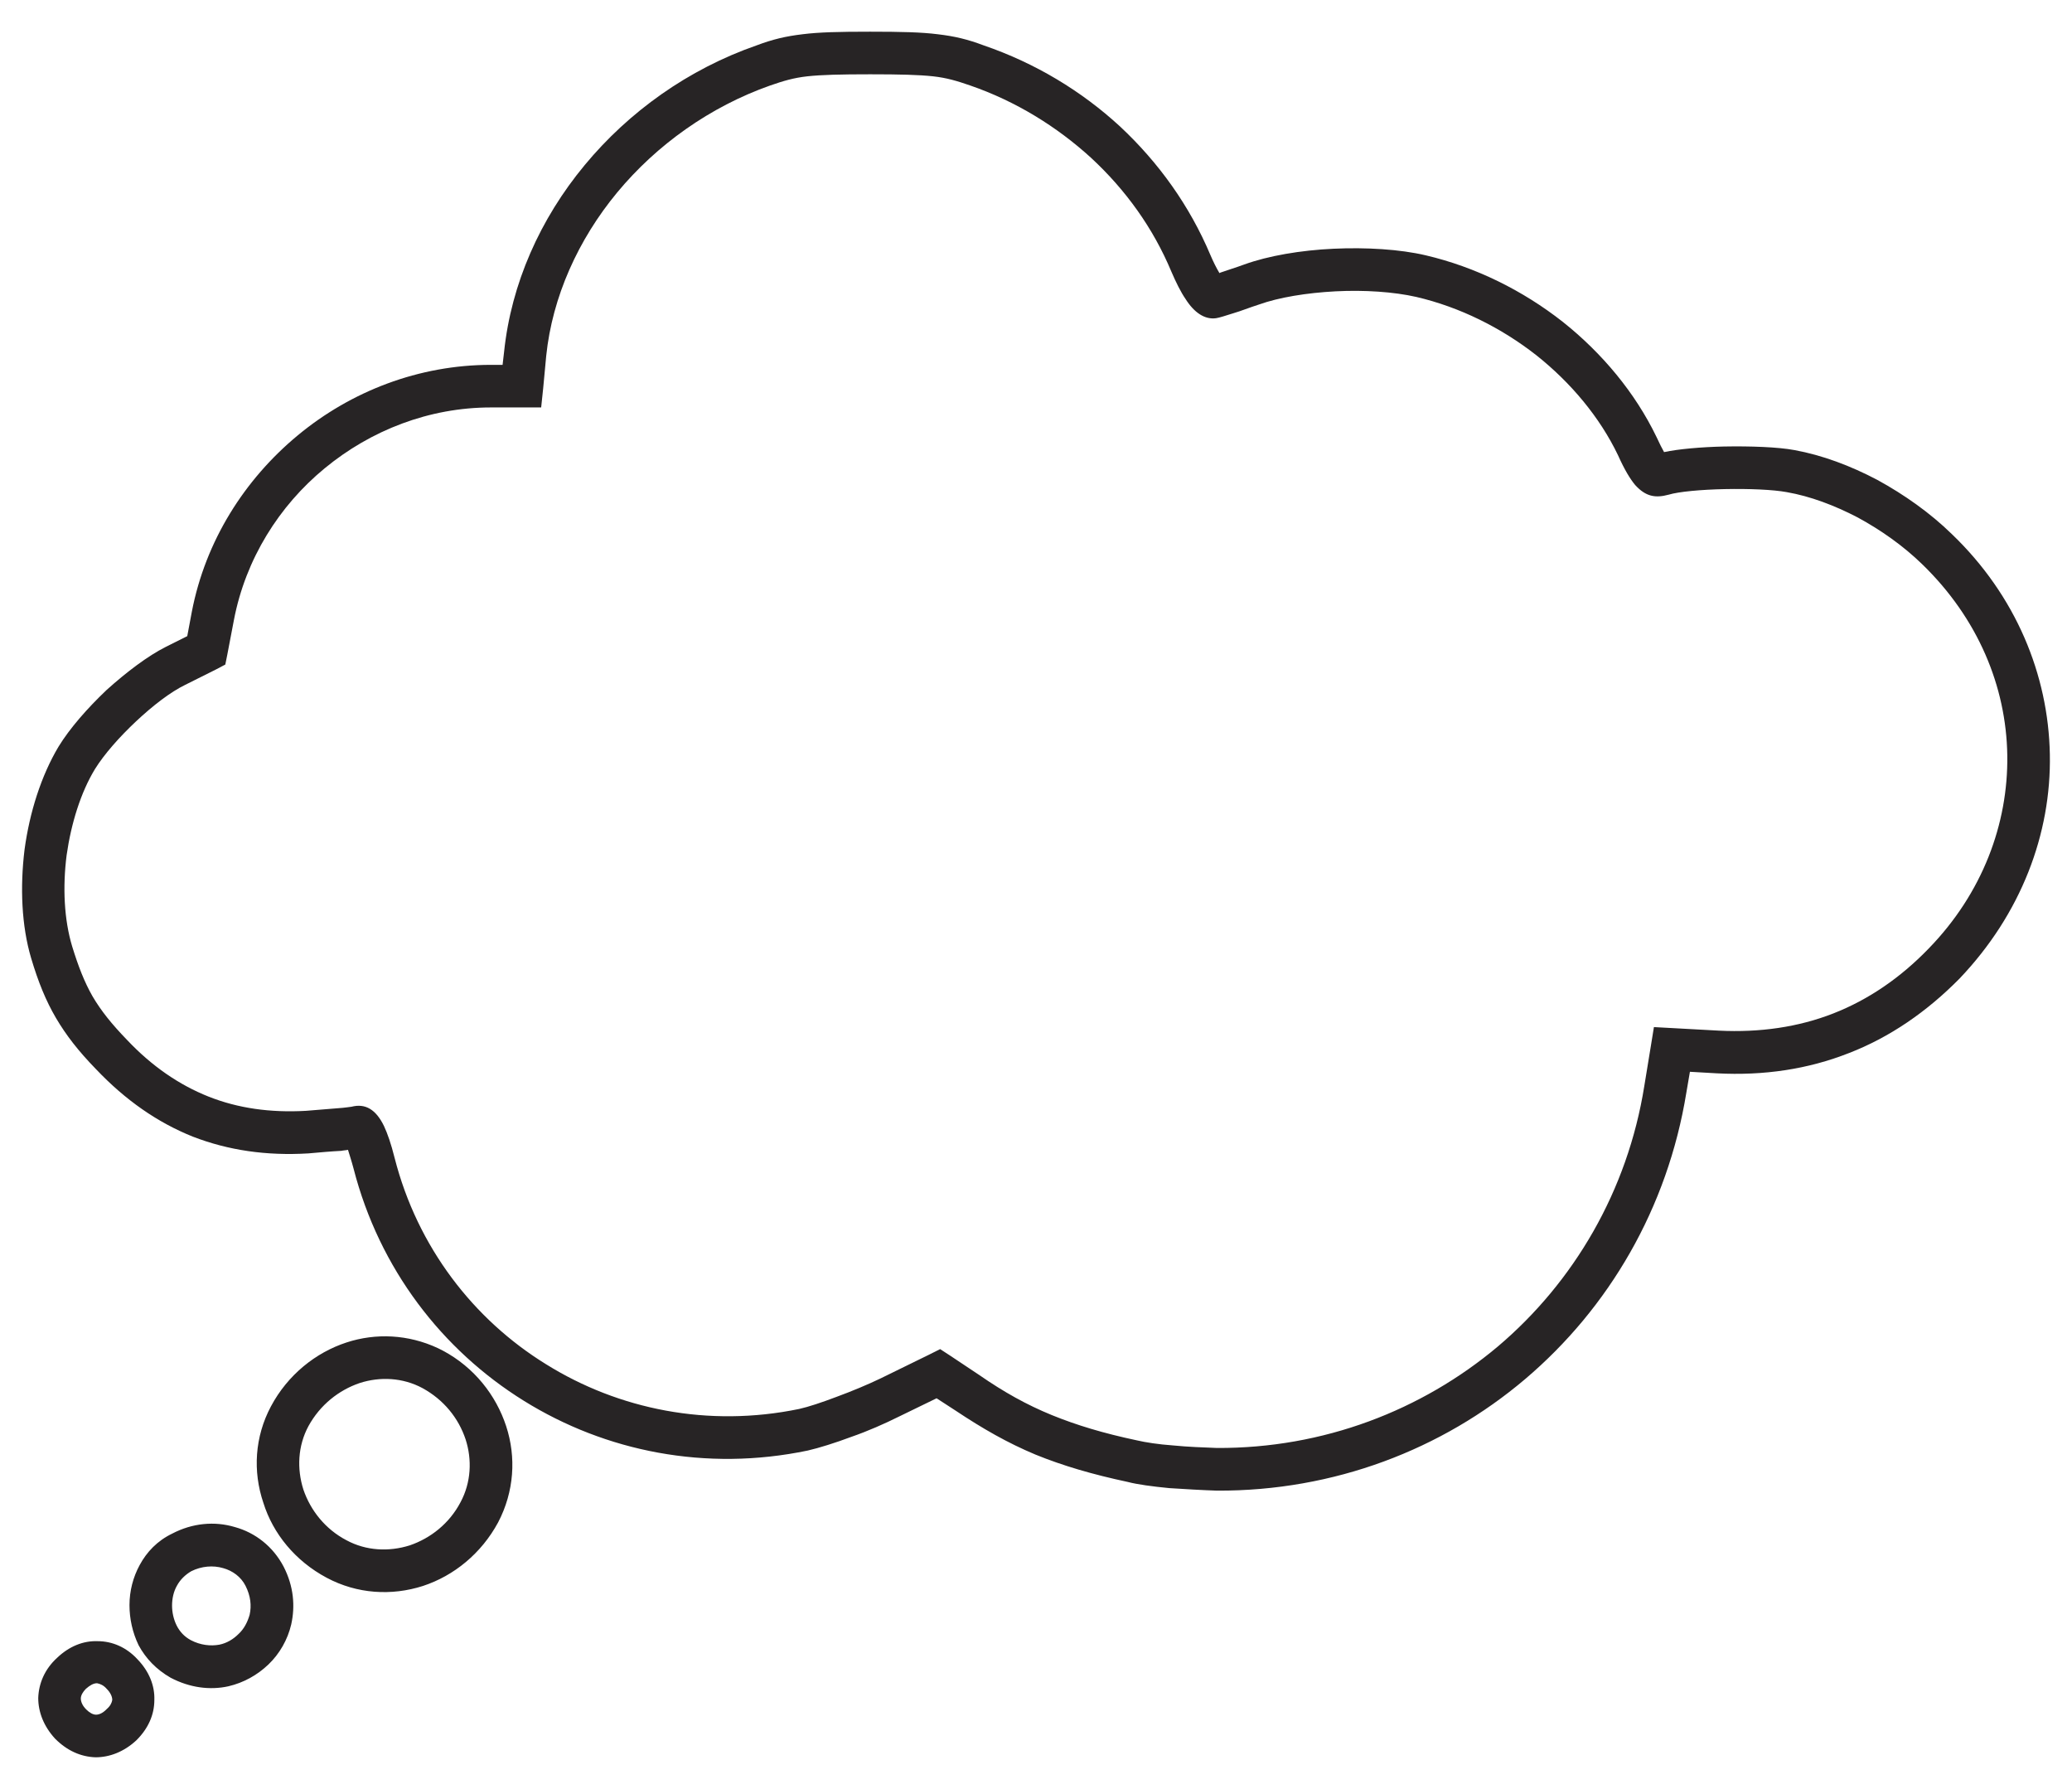<?xml version="1.0" encoding="utf-8"?>
<!-- Generator: Adobe Illustrator 16.0.0, SVG Export Plug-In . SVG Version: 6.00 Build 0)  -->
<!DOCTYPE svg PUBLIC "-//W3C//DTD SVG 1.1 Tiny//EN" "http://www.w3.org/Graphics/SVG/1.1/DTD/svg11-tiny.dtd">
<svg version="1.1" baseProfile="tiny" id="Layer_1" xmlns="http://www.w3.org/2000/svg" xmlns:xlink="http://www.w3.org/1999/xlink"
	 x="0px" y="0px" width="115.853px" height="100px" viewBox="0 0 115.853 100" xml:space="preserve">
<g>
	<path fill="#272425" d="M3.073,97.183c-0.624-0.68-0.935-1.475-0.935-2.268c0.028-0.822,0.368-1.615,1.049-2.238
		c0.68-0.652,1.474-0.965,2.268-0.936c0.822,0,1.616,0.34,2.239,1.02c0.652,0.68,0.964,1.475,0.936,2.268
		c0,0.822-0.34,1.588-0.992,2.24l0,0l0,0l-0.028,0.027c-0.68,0.625-1.474,0.936-2.268,0.936c-0.822-0.027-1.587-0.369-2.24-1.02l0,0
		l0,0L3.073,97.183z M4.519,94.944c0,0.17,0.085,0.396,0.284,0.594l0,0l0,0l0.028,0.029c0.17,0.17,0.368,0.283,0.539,0.283
		c0.17,0,0.368-0.086,0.567-0.283l0,0l0,0l0.028-0.029c0.198-0.17,0.283-0.34,0.312-0.51c0-0.197-0.113-0.426-0.312-0.623
		c-0.17-0.199-0.369-0.283-0.539-0.313c-0.199,0-0.397,0.113-0.624,0.313C4.632,94.575,4.519,94.774,4.519,94.944L4.519,94.944z
		 M9.536,93.782c-0.794-0.455-1.389-1.078-1.786-1.814c-0.34-0.709-0.51-1.475-0.51-2.24c0-0.793,0.199-1.559,0.567-2.238
		c0.397-0.738,0.992-1.361,1.814-1.758c1.134-0.596,2.381-0.709,3.515-0.369c1.134,0.313,2.126,1.078,2.722,2.211
		c0.567,1.105,0.652,2.211,0.425,3.232c-0.198,0.85-0.652,1.643-1.275,2.238s-1.389,1.021-2.239,1.219
		C11.747,94.489,10.613,94.349,9.536,93.782L9.536,93.782z M9.876,90.862c0.17,0.34,0.425,0.623,0.794,0.822
		c0.539,0.283,1.105,0.34,1.587,0.254c0.425-0.084,0.793-0.311,1.077-0.596c0.312-0.283,0.51-0.68,0.624-1.076
		c0.113-0.51,0.057-1.049-0.227-1.615c-0.255-0.512-0.737-0.852-1.248-0.992c-0.567-0.17-1.219-0.113-1.786,0.17
		c-0.34,0.197-0.624,0.48-0.794,0.793c-0.198,0.34-0.283,0.736-0.283,1.135C9.621,90.124,9.706,90.522,9.876,90.862L9.876,90.862z
		 M18.267,88.196c-1.757-0.936-3.005-2.465-3.543-4.195c-0.595-1.756-0.482-3.684,0.425-5.385c0.936-1.758,2.495-3.006,4.224-3.572
		c1.644-0.539,3.458-0.453,5.103,0.313l0,0l0.283,0.141c1.758,0.936,2.977,2.496,3.543,4.225s0.454,3.656-0.454,5.385
		c-0.936,1.73-2.466,2.977-4.195,3.545C21.895,89.218,19.967,89.104,18.267,88.196L18.267,88.196z M16.963,83.265
		c0.396,1.162,1.219,2.211,2.409,2.834c1.105,0.596,2.381,0.652,3.543,0.285c1.162-0.398,2.211-1.221,2.834-2.41
		c0.595-1.105,0.652-2.381,0.284-3.516c-0.397-1.189-1.219-2.211-2.41-2.863l0,0c-1.105-0.594-2.381-0.65-3.515-0.283
		c-1.163,0.396-2.211,1.219-2.863,2.41C16.651,80.827,16.594,82.103,16.963,83.265L16.963,83.265z M63.053,82.839
		c-1.984-0.424-3.627-0.906-5.158-1.529c-1.559-0.652-2.948-1.447-4.479-2.467l-1.048-0.68l-2.098,1.02
		c-0.794,0.396-1.758,0.822-2.665,1.135c-0.907,0.34-1.814,0.623-2.438,0.766c-5.698,1.189-11.31,0.057-15.874-2.779
		c-4.564-2.834-8.079-7.369-9.524-12.982c-0.113-0.426-0.227-0.766-0.312-1.049c-0.113,0.029-0.255,0.029-0.368,0.057
		c-0.567,0.029-1.219,0.086-1.843,0.143c-2.353,0.141-4.479-0.17-6.463-0.936c-1.984-0.795-3.77-2.041-5.414-3.771
		c-0.992-1.02-1.672-1.898-2.239-2.861c-0.567-0.965-0.992-2.014-1.389-3.346c-0.539-1.813-0.624-3.968-0.369-6.066
		c0.284-2.098,0.936-4.139,1.899-5.754c0.624-1.021,1.616-2.154,2.693-3.175c1.105-0.992,2.296-1.899,3.316-2.41l1.19-0.595
		l0.255-1.36c0.765-3.969,2.948-7.398,5.924-9.865s6.775-3.94,10.8-3.94h0.652l0.085-0.737c0.397-3.798,2.013-7.427,4.507-10.431
		c2.466-2.977,5.783-5.358,9.61-6.69c0.907-0.34,1.616-0.51,2.579-0.624c0.907-0.114,2.013-0.142,3.771-0.142
		c1.729,0,2.863,0.028,3.77,0.142c0.963,0.113,1.672,0.283,2.579,0.624c2.892,0.992,5.472,2.551,7.626,4.535
		c2.154,2.013,3.883,4.422,5.045,7.172c0.17,0.397,0.34,0.737,0.51,1.021l0.057-0.028c0.398-0.142,0.879-0.284,1.334-0.454
		c1.332-0.482,3.145-0.794,4.988-0.879c1.814-0.085,3.713,0.028,5.158,0.369c2.779,0.652,5.414,1.956,7.654,3.713
		c2.211,1.757,4.053,3.969,5.244,6.435c0.17,0.369,0.313,0.652,0.426,0.851c0.793-0.17,2.068-0.284,3.344-0.312
		c1.475-0.028,3.033,0.028,3.941,0.199c1.559,0.283,3.146,0.878,4.648,1.672c1.502,0.822,2.947,1.842,4.166,3.033
		c3.572,3.43,5.387,7.852,5.471,12.303c0.086,4.45-1.615,8.929-5.045,12.53c-1.842,1.869-3.912,3.287-6.18,4.166
		c-2.297,0.906-4.762,1.275-7.398,1.135l-1.502-0.086l-0.199,1.162c-1.049,6.463-4.336,12.047-9.014,16.016
		c-4.648,3.941-10.688,6.266-17.234,6.236c-0.822-0.027-1.787-0.084-2.664-0.141C64.444,83.095,63.592,82.981,63.053,82.839
		L63.053,82.839z M58.802,79.099c1.39,0.566,2.892,1.02,4.763,1.416c0.48,0.113,1.219,0.227,2.012,0.283
		c0.852,0.086,1.729,0.113,2.467,0.143c5.953,0.029,11.451-2.098,15.703-5.67c4.252-3.6,7.258-8.701,8.193-14.57l0.367-2.238
		l0.17-1.049l1.049,0.057l2.58,0.141c2.297,0.115,4.451-0.197,6.406-0.963s3.742-1.984,5.33-3.629
		c3.004-3.089,4.449-6.973,4.393-10.799c-0.057-3.855-1.645-7.654-4.734-10.658c-1.076-1.049-2.324-1.928-3.627-2.636
		c-1.305-0.681-2.666-1.191-3.969-1.417c-0.766-0.142-2.127-0.198-3.459-0.17s-2.58,0.142-3.146,0.312
		c-0.736,0.199-1.275,0.114-1.871-0.539c-0.283-0.34-0.594-0.85-0.963-1.672c-1.021-2.126-2.637-4.054-4.564-5.584
		c-1.955-1.531-4.279-2.693-6.717-3.26c-1.248-0.283-2.893-0.396-4.508-0.312s-3.176,0.34-4.281,0.737
		c-0.537,0.17-1.02,0.369-1.416,0.482c-0.453,0.142-0.795,0.255-0.992,0.284c-0.625,0.085-1.219-0.312-1.701-1.077
		c-0.256-0.369-0.539-0.936-0.793-1.531c-1.021-2.438-2.553-4.564-4.48-6.35c-1.926-1.758-4.223-3.175-6.774-4.054
		c-0.737-0.255-1.304-0.425-2.069-0.51c-0.793-0.085-1.842-0.113-3.515-0.113c-1.673,0-2.722,0.028-3.515,0.113
		c-0.766,0.085-1.333,0.255-2.069,0.51c-3.373,1.19-6.35,3.316-8.561,5.981c-2.183,2.636-3.628,5.839-3.969,9.128l-0.17,1.814
		l-0.113,1.077H29.18h-1.729c-3.458,0-6.718,1.276-9.297,3.402c-2.551,2.097-4.422,5.074-5.074,8.476l-0.368,1.927l-0.114,0.567
		l-0.539,0.284l-1.701,0.85c-0.822,0.397-1.814,1.163-2.75,2.041c-0.936,0.879-1.786,1.843-2.296,2.665
		c-0.794,1.304-1.333,3.033-1.587,4.819c-0.227,1.786-0.142,3.601,0.312,5.102c0.34,1.105,0.681,1.984,1.134,2.779
		c0.482,0.82,1.077,1.559,1.928,2.438c1.389,1.473,2.92,2.521,4.564,3.174s3.458,0.908,5.442,0.795
		c0.68-0.057,1.332-0.113,1.757-0.143c0.454-0.027,0.737-0.086,0.794-0.086c0.765-0.197,1.36,0.143,1.814,1.078
		c0.199,0.426,0.397,0.992,0.595,1.785c1.276,4.99,4.422,9.043,8.476,11.537c4.054,2.523,9.071,3.543,14.145,2.494
		c0.51-0.113,1.275-0.367,2.098-0.68c0.851-0.313,1.729-0.68,2.438-1.02l2.721-1.332l0.624-0.313l0.567,0.369l1.616,1.076
		C56.138,77.823,57.413,78.53,58.802,79.099L58.802,79.099z"/>
</g>
</svg>

